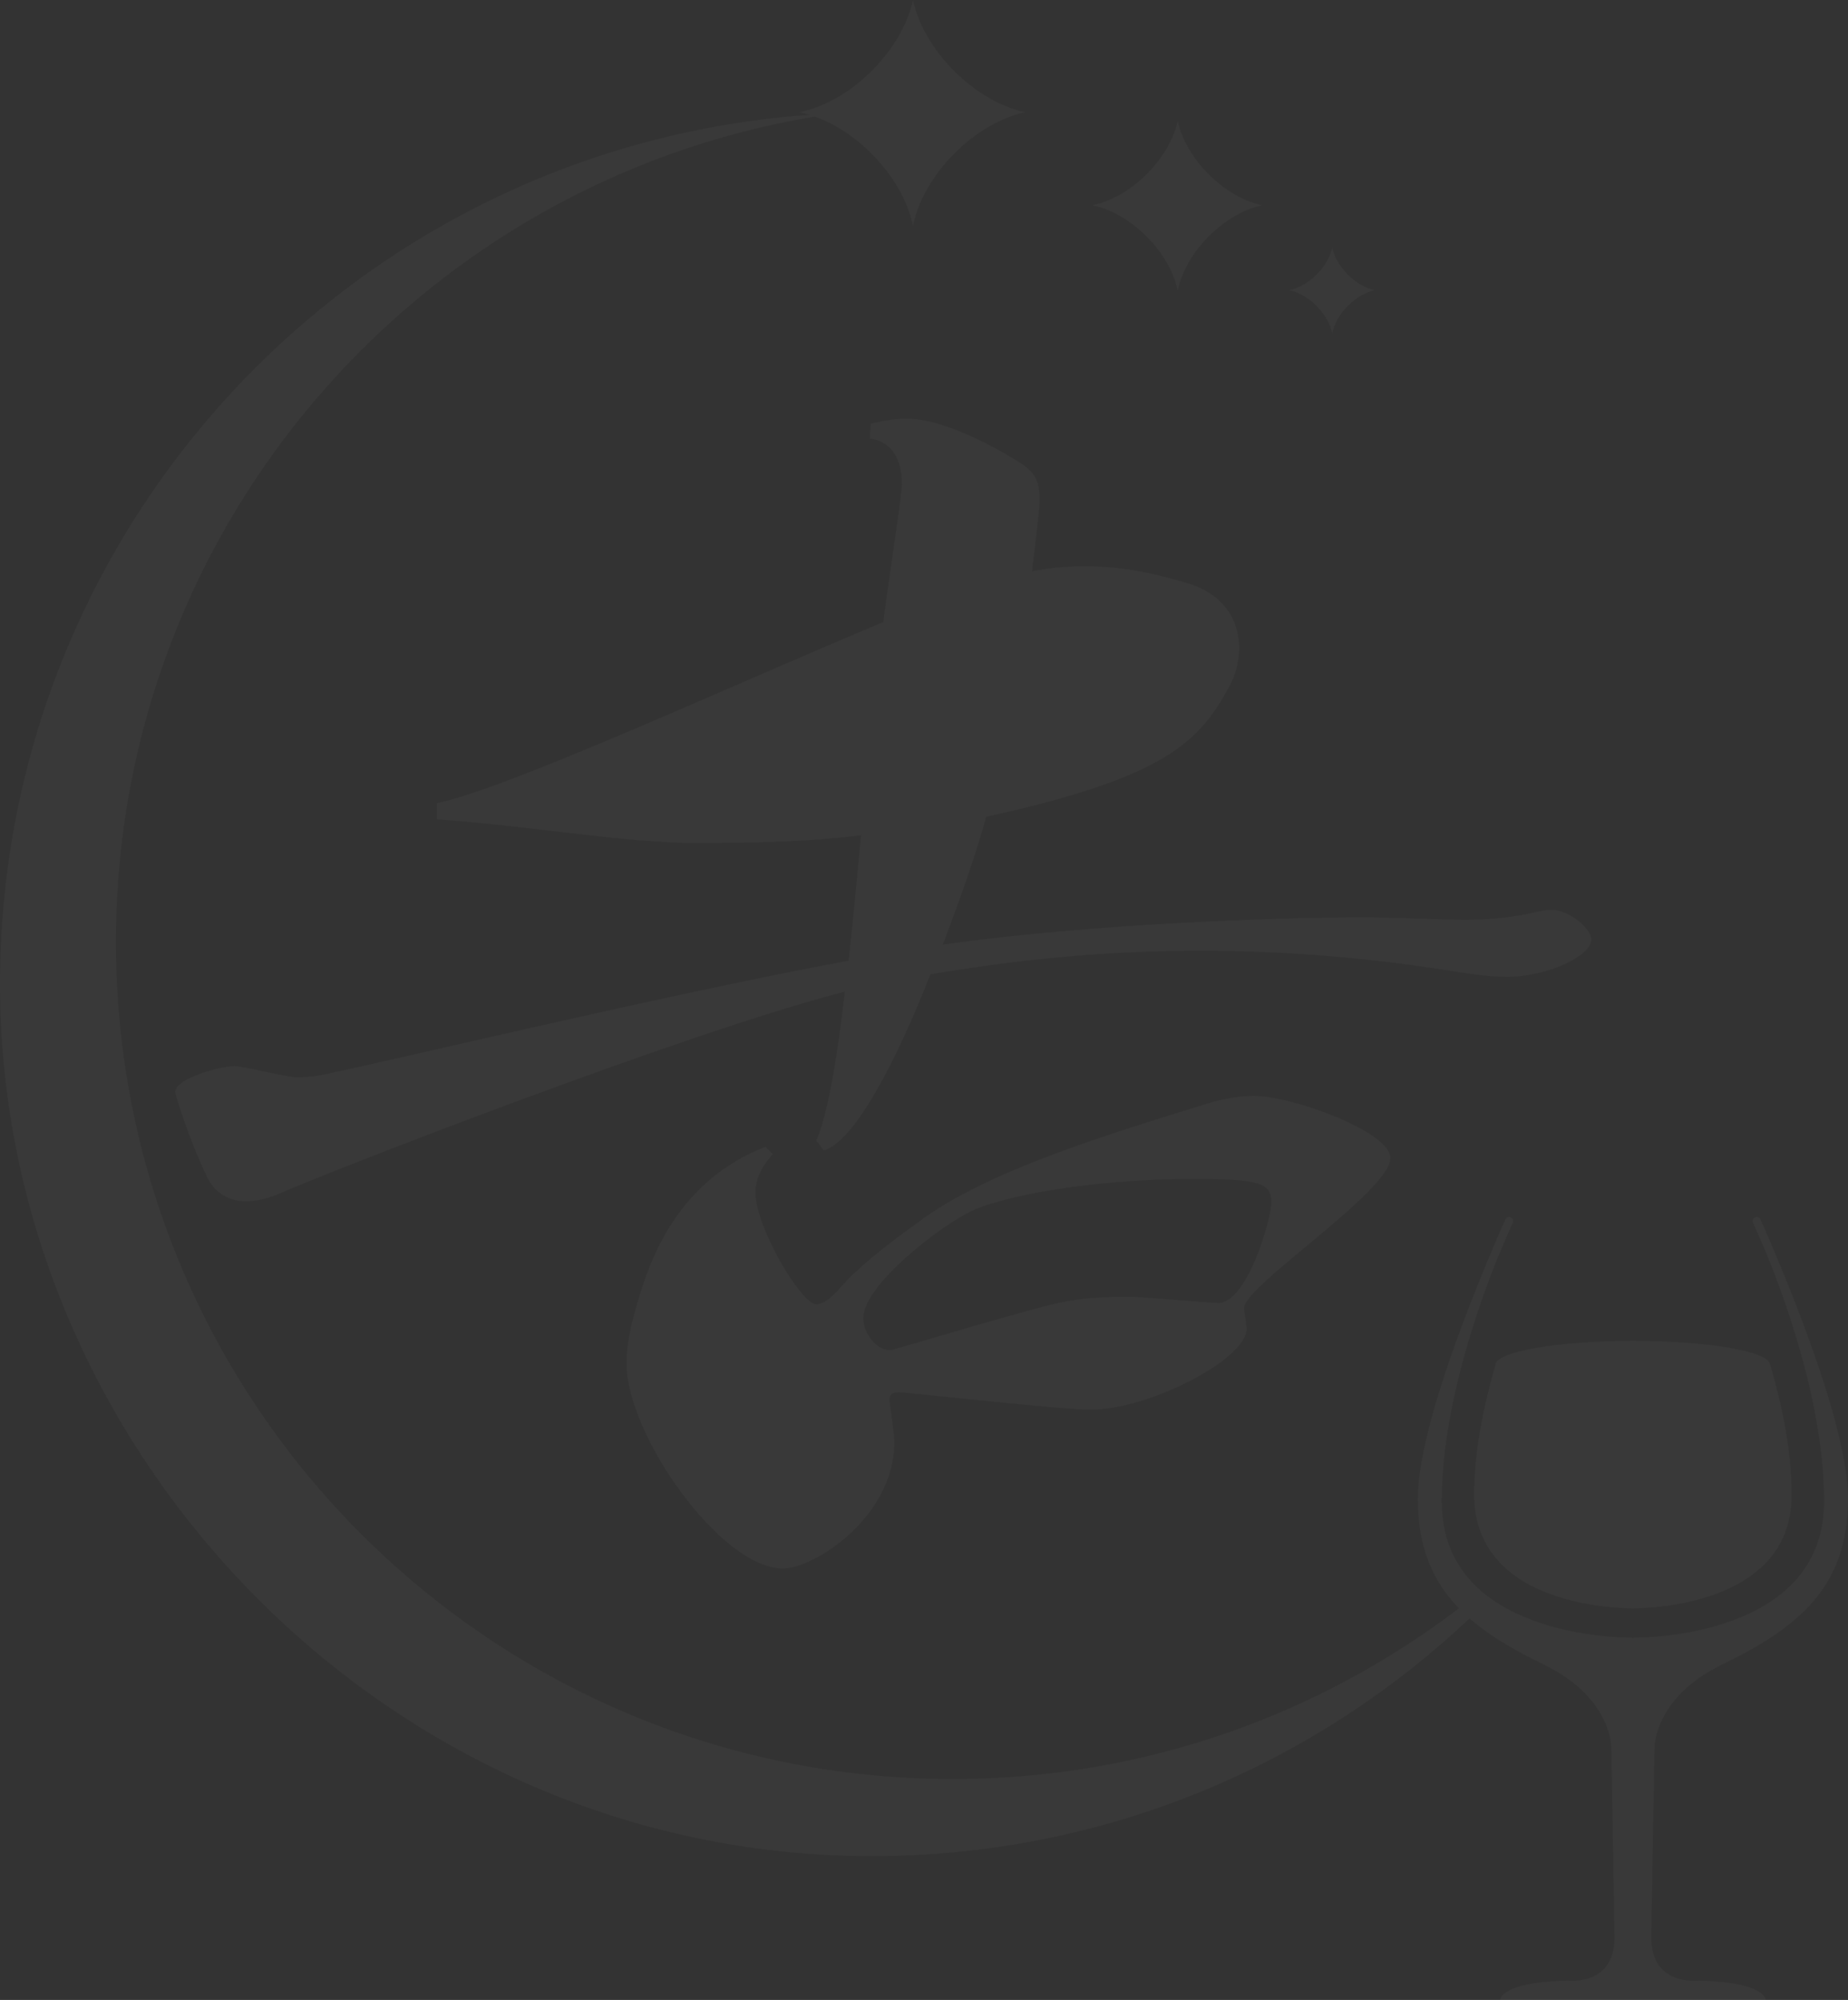 <?xml version="1.0" encoding="UTF-8"?><svg id="_レイヤー_2" xmlns="http://www.w3.org/2000/svg" viewBox="0 0 617.23 667.82"><rect x="0" y="0" width="617.23" height="667.82" fill="#333333" stroke="none"/><defs><style>.cls-1{fill:#fff;}.cls-2{opacity:.03;}</style></defs><g id="_レイヤー_1-2"><g class="cls-2"><path class="cls-1" d="m552.57,584.81v-.38c.04-1.25.23-2.93.25-3.11,1.08-6.03,5.42-17.27,22.39-25.49,25.95-12.58,42.03-26.23,42.03-55.35,0-12.09-4.93-31.48-14.66-57.63-3.8-10.22-7.63-19.53-10.42-26.07-2.46-5.95-4.14-9.5-4.21-9.63-.32-.67-1.12-.95-1.79-.64-.67.31-.96,1.11-.66,1.78.07.15,1.82,4.02,4.44,10.19,6.86,16.75,19.29,51.4,19.29,82.76,0,17.99-9.27,31.01-27.57,38.7-15.62,6.57-32.58,6.9-35.82,6.9-.16,0-.31.03-.45.08-.14-.05-.29-.08-.45-.08-3.24,0-20.2-.33-35.82-6.9-18.29-7.69-27.57-20.71-27.57-38.7,0-31.35,12.43-66.01,19.29-82.76,2.61-6.17,4.37-10.04,4.44-10.19.31-.67.01-1.47-.66-1.78-.67-.31-1.47-.03-1.79.64-.06.13-1.75,3.68-4.21,9.63-2.78,6.54-6.61,15.85-10.42,26.07-9.73,26.15-14.66,45.54-14.66,57.63,0,29.12,16.08,42.77,42.03,55.35,16.96,8.23,21.31,19.46,22.39,25.49.02.18.21,1.86.24,3.11v.38s0,0,0,0l1.05,62.18c0,16.28-15.6,14.39-15.6,14.39-22.63.38-22.63,6.44-22.63,6.44h88.73s0-6.06-22.63-6.44c0,0-15.6,1.89-15.6-14.39l1.05-62.18h0Z"/><path class="cls-1" d="m591.21,455.47h-.04c-.84-4.3-21.02-7.74-45.82-7.74s-45.86,3.59-45.86,8.02c-3.87,13.25-7.14,28.76-7.14,43.41s7.71,25.76,22.9,32.15c12.98,5.45,27.07,5.73,29.76,5.73.13,0,.26.03.37.07.12-.04.24-.07.37-.07,2.69,0,16.78-.28,29.76-5.73,15.2-6.39,22.9-17.21,22.9-32.15s-3.31-30.38-7.22-43.68Z"/><path class="cls-1" d="m318.8,51.21c7.35-7.35,15.87-12.07,23.61-13.74-7.76-1.64-16.33-6.37-23.71-13.76-7.39-7.39-12.11-15.95-13.76-23.71-1.67,7.73-6.38,16.25-13.74,23.61-7.51,7.51-16.23,12.26-24.1,13.82l.11.11c7.81,1.61,16.44,6.33,23.88,13.78,7.44,7.44,12.17,16.07,13.78,23.88l.11.11c1.57-7.86,6.31-16.58,13.82-24.1Z"/><path class="cls-1" d="m403.78,78.87c5.53-5.53,11.94-9.08,17.75-10.33-5.84-1.24-12.28-4.79-17.83-10.35-5.56-5.56-9.11-12-10.35-17.83-1.25,5.82-4.8,12.22-10.33,17.75-5.65,5.65-12.21,9.22-18.12,10.4l.08.08c5.87,1.21,12.36,4.76,17.96,10.36,5.6,5.6,9.15,12.09,10.36,17.96l.08.08c1.18-5.91,4.75-12.47,10.4-18.12Z"/><path class="cls-1" d="m450.21,102.1c2.79-2.79,6.01-4.57,8.94-5.2-2.94-.62-6.18-2.41-8.98-5.21-2.8-2.8-4.59-6.04-5.21-8.98-.63,2.93-2.42,6.16-5.2,8.94-2.85,2.85-6.15,4.64-9.13,5.24l.04.04c2.96.61,6.23,2.4,9.05,5.22,2.82,2.82,4.61,6.09,5.22,9.05l.04.04c.59-2.98,2.39-6.28,5.24-9.13Z"/><path class="cls-1" d="m489.62,535.24c-47.33,36.84-106.79,58.81-171.41,58.81-154.35,0-279.48-125.13-279.48-279.48,0-141.13,104.63-257.76,240.54-276.72C123.98,44.08,0,171.87,0,328.68s130.34,291.13,291.13,291.13c78.28,0,149.29-30.93,201.6-81.2-1.07-1.08-2.1-2.2-3.11-3.36Z"/><path class="cls-1" d="m272.64,380.84c3.73-8.28,7.04-27.75,9.53-49.7-53.43,13.67-175.2,61.3-188.04,67.1-4.56,2.07-8.7,2.9-12.01,2.9-6.62,0-10.77-3.73-12.84-7.87-6.21-12.84-10.77-27.75-10.77-28.58,0-4.56,14.91-8.7,19.88-8.7,2.9,0,17.39,3.73,20.71,3.73,3.73,0,7.46-.41,12.43-1.66,16.57-3.31,111.42-26.09,171.89-37.28,1.66-14.5,2.9-28.99,4.14-41.83-17.4,2.07-33.96,2.49-48.46,2.49h-11.18c-24.85-.83-49.29-5.38-82.01-7.87v-5.38c24.02-4.97,99.4-39.76,149.11-60.47.83-7.45,6.21-42.25,6.21-45.97,0-9.94-4.56-14.5-10.77-15.32l.41-4.97c4.97-1.24,8.7-1.66,12.01-1.66,14.5,0,35.62,13.25,38.11,14.91,4.56,2.9,6.21,5.8,6.21,12.01,0,2.9-.41,5.8-.83,9.94l-1.66,14.08c6.21-1.24,12.01-1.66,17.81-1.66,11.6,0,21.95,2.07,33.14,5.38,13.67,3.73,18.22,13.25,18.22,21.95,0,4.56-1.24,9.11-3.31,12.84-9.94,18.22-20.71,30.24-81.18,43.49-2.9,10.77-8.28,26.51-14.5,42.66,50.12-7.04,112.66-9.11,142.07-9.11,4.56,0,26.51.83,31.89.83,7.04,0,12.01-.42,17.39-1.24,5.38-.83,8.7-2.07,12.01-2.07,5.8,0,13.25,6.21,13.25,9.94,0,5.38-14.5,12.43-28.16,12.43-7.04,0-14.08-1.24-21.95-2.48-29.82-4.56-56.33-6.21-80.35-6.21-34.38,0-63.37,3.31-90.29,7.87-11.18,28.58-25.26,55.91-35.62,58.81l-2.49-3.31Zm-14.5,4.56c-4.14,4.56-5.8,8.7-5.8,12.84,0,11.6,15.32,37.28,20.3,37.28,2.07,0,4.56-1.66,7.87-5.38,5.8-6.63,14.5-13.67,26.09-21.95,22.37-16.98,63.37-29.41,96.92-39.76,5.38-1.66,10.77-2.49,15.32-2.49,12.84,0,45.56,12.01,45.56,20.71,0,11.18-48.87,42.66-48.87,50.12,0,.83.83,5.8.83,7.04,0,9.94-32.31,26.92-52.19,26.92-9.94,0-61.3-5.8-63.78-5.8s-3.32.83-3.32,2.49c0,.41,1.66,11.6,1.66,14.08,0,24.85-26.51,42.25-37.28,42.25-20.71,0-52.19-44.73-52.19-68.34,0-6.21,1.24-12.43,3.73-20.71,4.56-15.74,14.08-40.59,42.66-51.77l2.48,2.49Zm39.35,65.44c.83,0,48.46-14.5,57.98-16.15,5.8-1.24,13.26-1.66,21.54-1.66,4.97,0,27.33,2.07,29.82,2.07,9.94,0,17.81-28.58,17.81-33.55,0-6.62-4.14-7.87-26.51-7.87-27.34,0-57.99,4.14-72.9,10.35-11.6,5.38-36.86,25.26-36.86,36.03,0,2.07.41,3.73,1.66,5.8,2.07,3.32,4.56,4.97,7.46,4.97Z"/></g></g></svg>